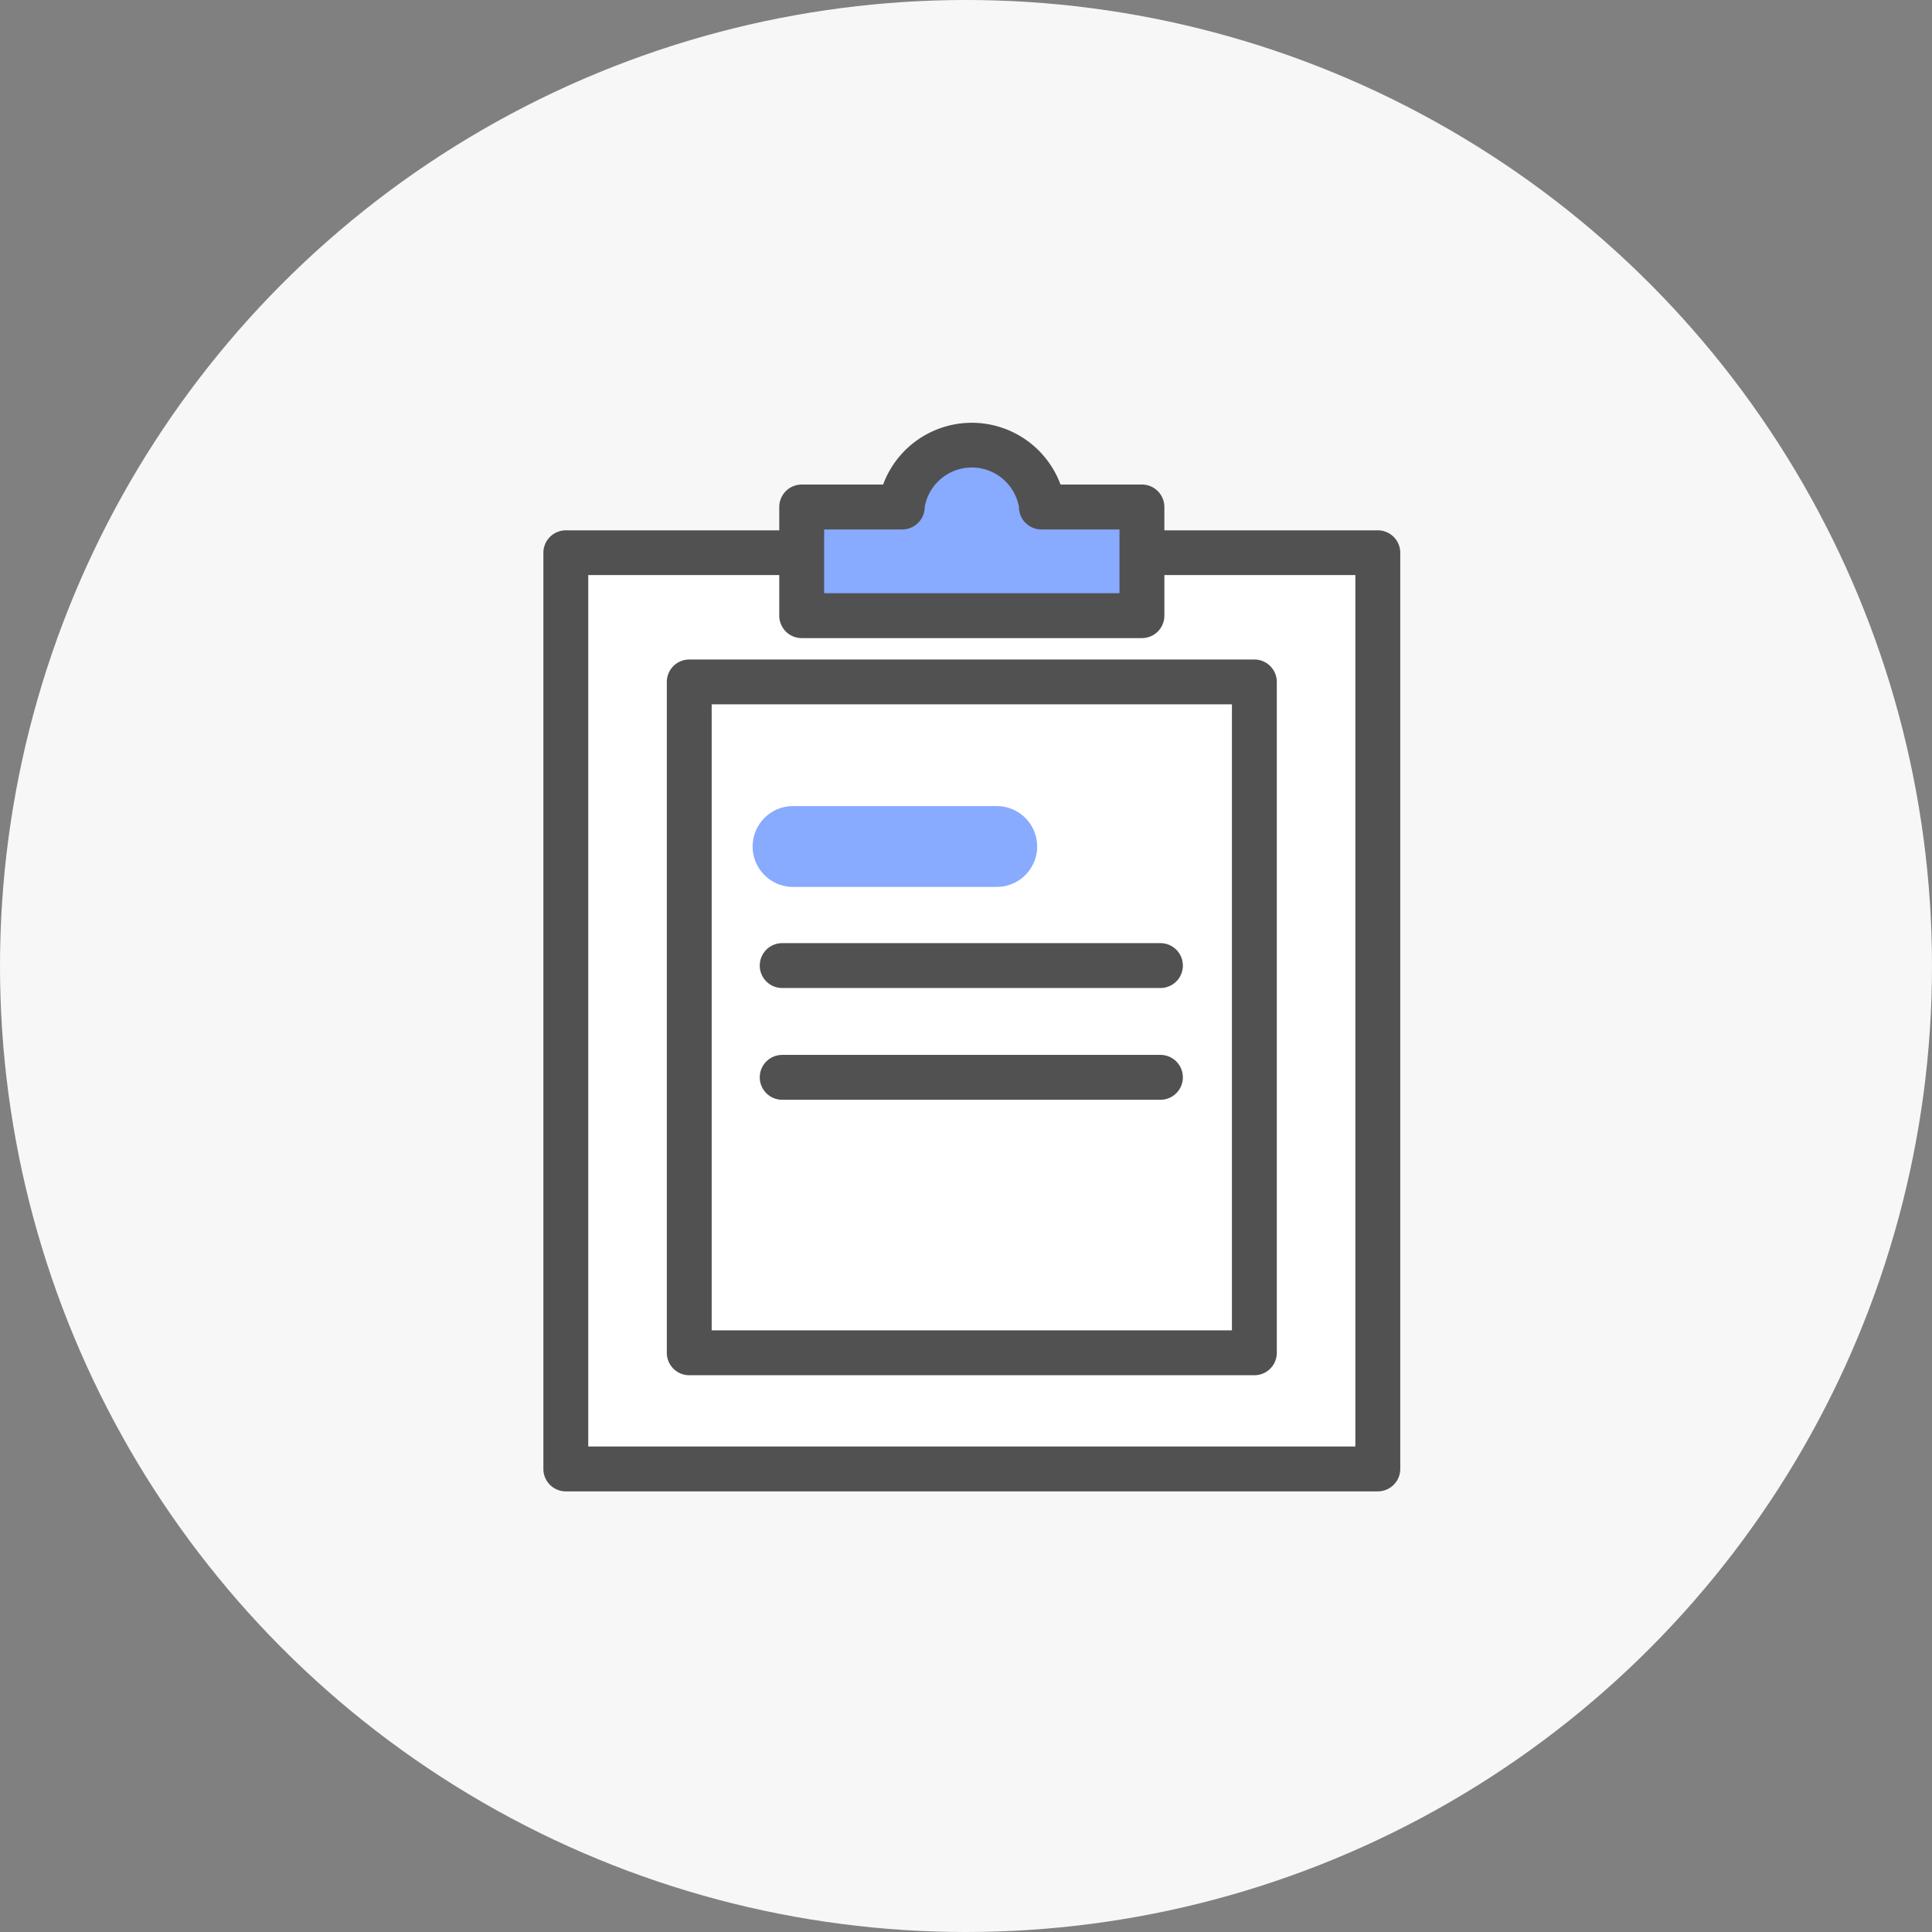 <svg xmlns="http://www.w3.org/2000/svg" xmlns:xlink="http://www.w3.org/1999/xlink" width="96" height="96" viewBox="0 0 96 96">
  <rect x="0" y="0" width="96" height="96" fill="#808080" stroke="none"/>
  <defs>
    <clipPath id="clip-path">
      <rect id="사각형_1130" data-name="사각형 1130" width="42.578" height="53.106" fill="none"/>
    </clipPath>
  </defs>
  <g id="internship-icon2-4" transform="translate(-592 -2122)">
    <circle id="타원_22" data-name="타원 22" cx="48" cy="48" r="48" transform="translate(592 2122)" fill="#f7f7f8"/>
    <g id="그룹_1978" data-name="그룹 1978" transform="translate(619 2143)">
      <rect id="사각형_1128" data-name="사각형 1128" width="40.347" height="45.526" transform="translate(1.115 6.464)" fill="#fff"/>
      <g id="그룹_1977" data-name="그룹 1977">
        <g id="그룹_1976" data-name="그룹 1976" clip-path="url(#clip-path)">
          <path id="패스_16925" data-name="패스 16925" d="M41.463,71.739H1.115A1.115,1.115,0,0,1,0,70.623V25.1a1.115,1.115,0,0,1,1.115-1.115H41.463A1.115,1.115,0,0,1,42.578,25.1V70.623a1.115,1.115,0,0,1-1.115,1.115M2.23,69.508H40.347v-43.3H2.23Z" transform="translate(0 -18.633)" fill="#515151"/>
          <rect id="사각형_1129" data-name="사각형 1129" width="28.081" height="33.334" transform="translate(7.249 12.886)" fill="#fff"/>
          <path id="패스_16926" data-name="패스 16926" d="M56.695,88.337H28.614A1.115,1.115,0,0,1,27.5,87.222V53.888a1.115,1.115,0,0,1,1.115-1.115H56.695a1.115,1.115,0,0,1,1.115,1.115V87.222a1.115,1.115,0,0,1-1.115,1.115m-26.966-2.23H55.58V55H29.729Z" transform="translate(-21.366 -41.002)" fill="#515151"/>
          <path id="패스_16927" data-name="패스 16927" d="M69.459,8.078a3.48,3.48,0,0,0-6.914,0h-5v5.4H74.455v-5.4Z" transform="translate(-44.713 -3.885)" fill="#8af"/>
          <path id="패스_16928" data-name="패스 16928" d="M70.57,10.708H53.664a1.115,1.115,0,0,1-1.115-1.115v-5.4a1.115,1.115,0,0,1,1.115-1.115h4.045a4.7,4.7,0,0,1,8.816,0H70.57a1.115,1.115,0,0,1,1.115,1.115v5.4a1.115,1.115,0,0,1-1.115,1.115M54.779,8.478H69.455V5.309H65.574a1.115,1.115,0,0,1-1.115-1.115,2.378,2.378,0,0,0-4.683,0A1.115,1.115,0,0,1,58.66,5.309H54.779Zm11.91-4.284h0Z" transform="translate(-40.828 -0.001)" fill="#515151"/>
          <path id="패스_16929" data-name="패스 16929" d="M68.114,118.191H49.32a1.115,1.115,0,1,1,0-2.23H68.114a1.115,1.115,0,0,1,0,2.23" transform="translate(-37.453 -90.097)" fill="#515151"/>
          <path id="패스_16930" data-name="패스 16930" d="M68.114,143.086H49.32a1.115,1.115,0,1,1,0-2.23H68.114a1.115,1.115,0,1,1,0,2.23" transform="translate(-37.453 -109.439)" fill="#515151"/>
          <path id="패스_16931" data-name="패스 16931" d="M58.752,89.446H48.63a2.007,2.007,0,0,1,0-4.015H58.752a2.007,2.007,0,0,1,0,4.015" transform="translate(-36.224 -66.376)" fill="#8af"/>
        </g>
      </g>
    </g>
  </g>
</svg>
